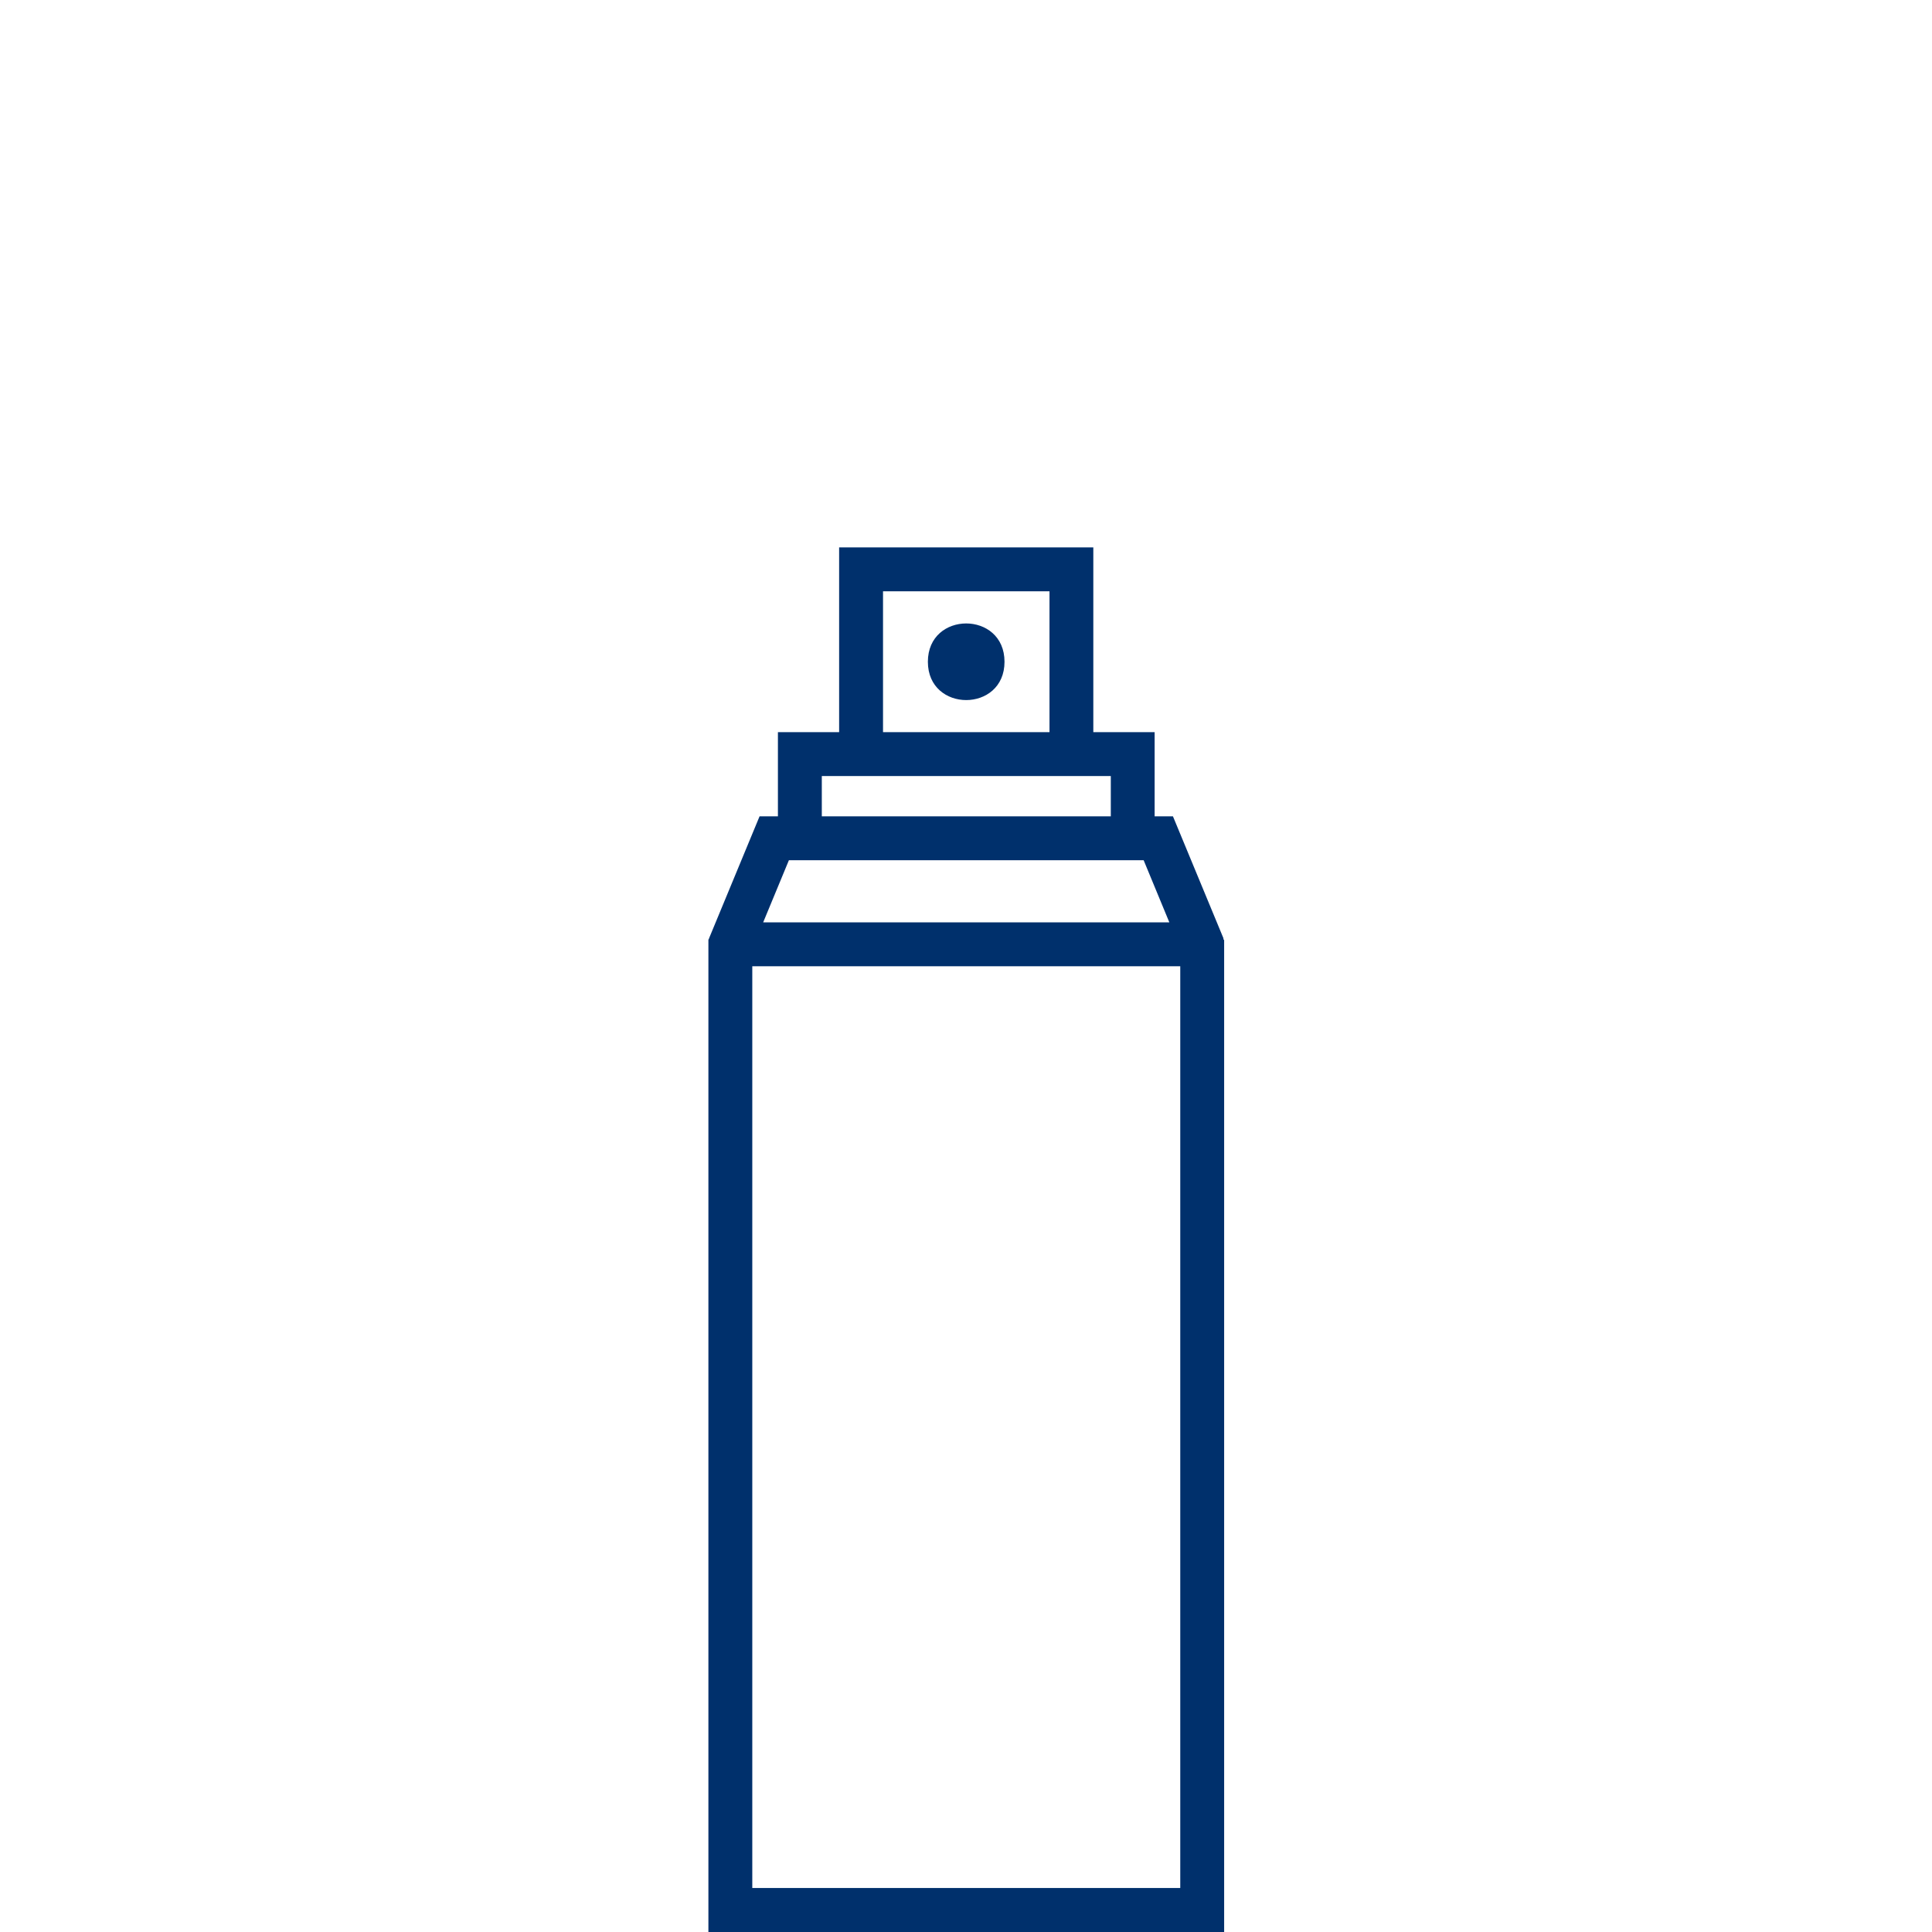 <svg width="60" height="60" viewBox="0 0 60 60" fill="none" xmlns="http://www.w3.org/2000/svg">
<rect width="60" height="60" fill="white"/>
<path d="M37.993 29.162C37.995 29.154 37.993 29.146 37.995 29.138L36.427 25.352H35.858V22.737H33.954V17H26.06V22.737H24.159V25.352H23.589L22.016 29.151C22.016 29.154 22.016 29.156 22.019 29.159C22.011 29.164 22.008 29.172 22 29.18V60H38.017V29.199C38.006 29.189 38.001 29.172 37.993 29.162ZM27.423 18.363H32.593V22.737H27.423V18.363ZM25.522 24.1H34.497V25.352H25.522V24.1ZM24.5 26.715H35.517L36.315 28.645H23.701L24.5 26.715ZM36.654 58.634H23.363V30.008H36.654V58.634Z" fill="#00306C"/>
<path d="M31.196 20.552C31.196 22.138 28.816 22.138 28.816 20.552C28.816 18.965 31.196 18.965 31.196 20.552Z" fill="#00306C"/>
</svg>

